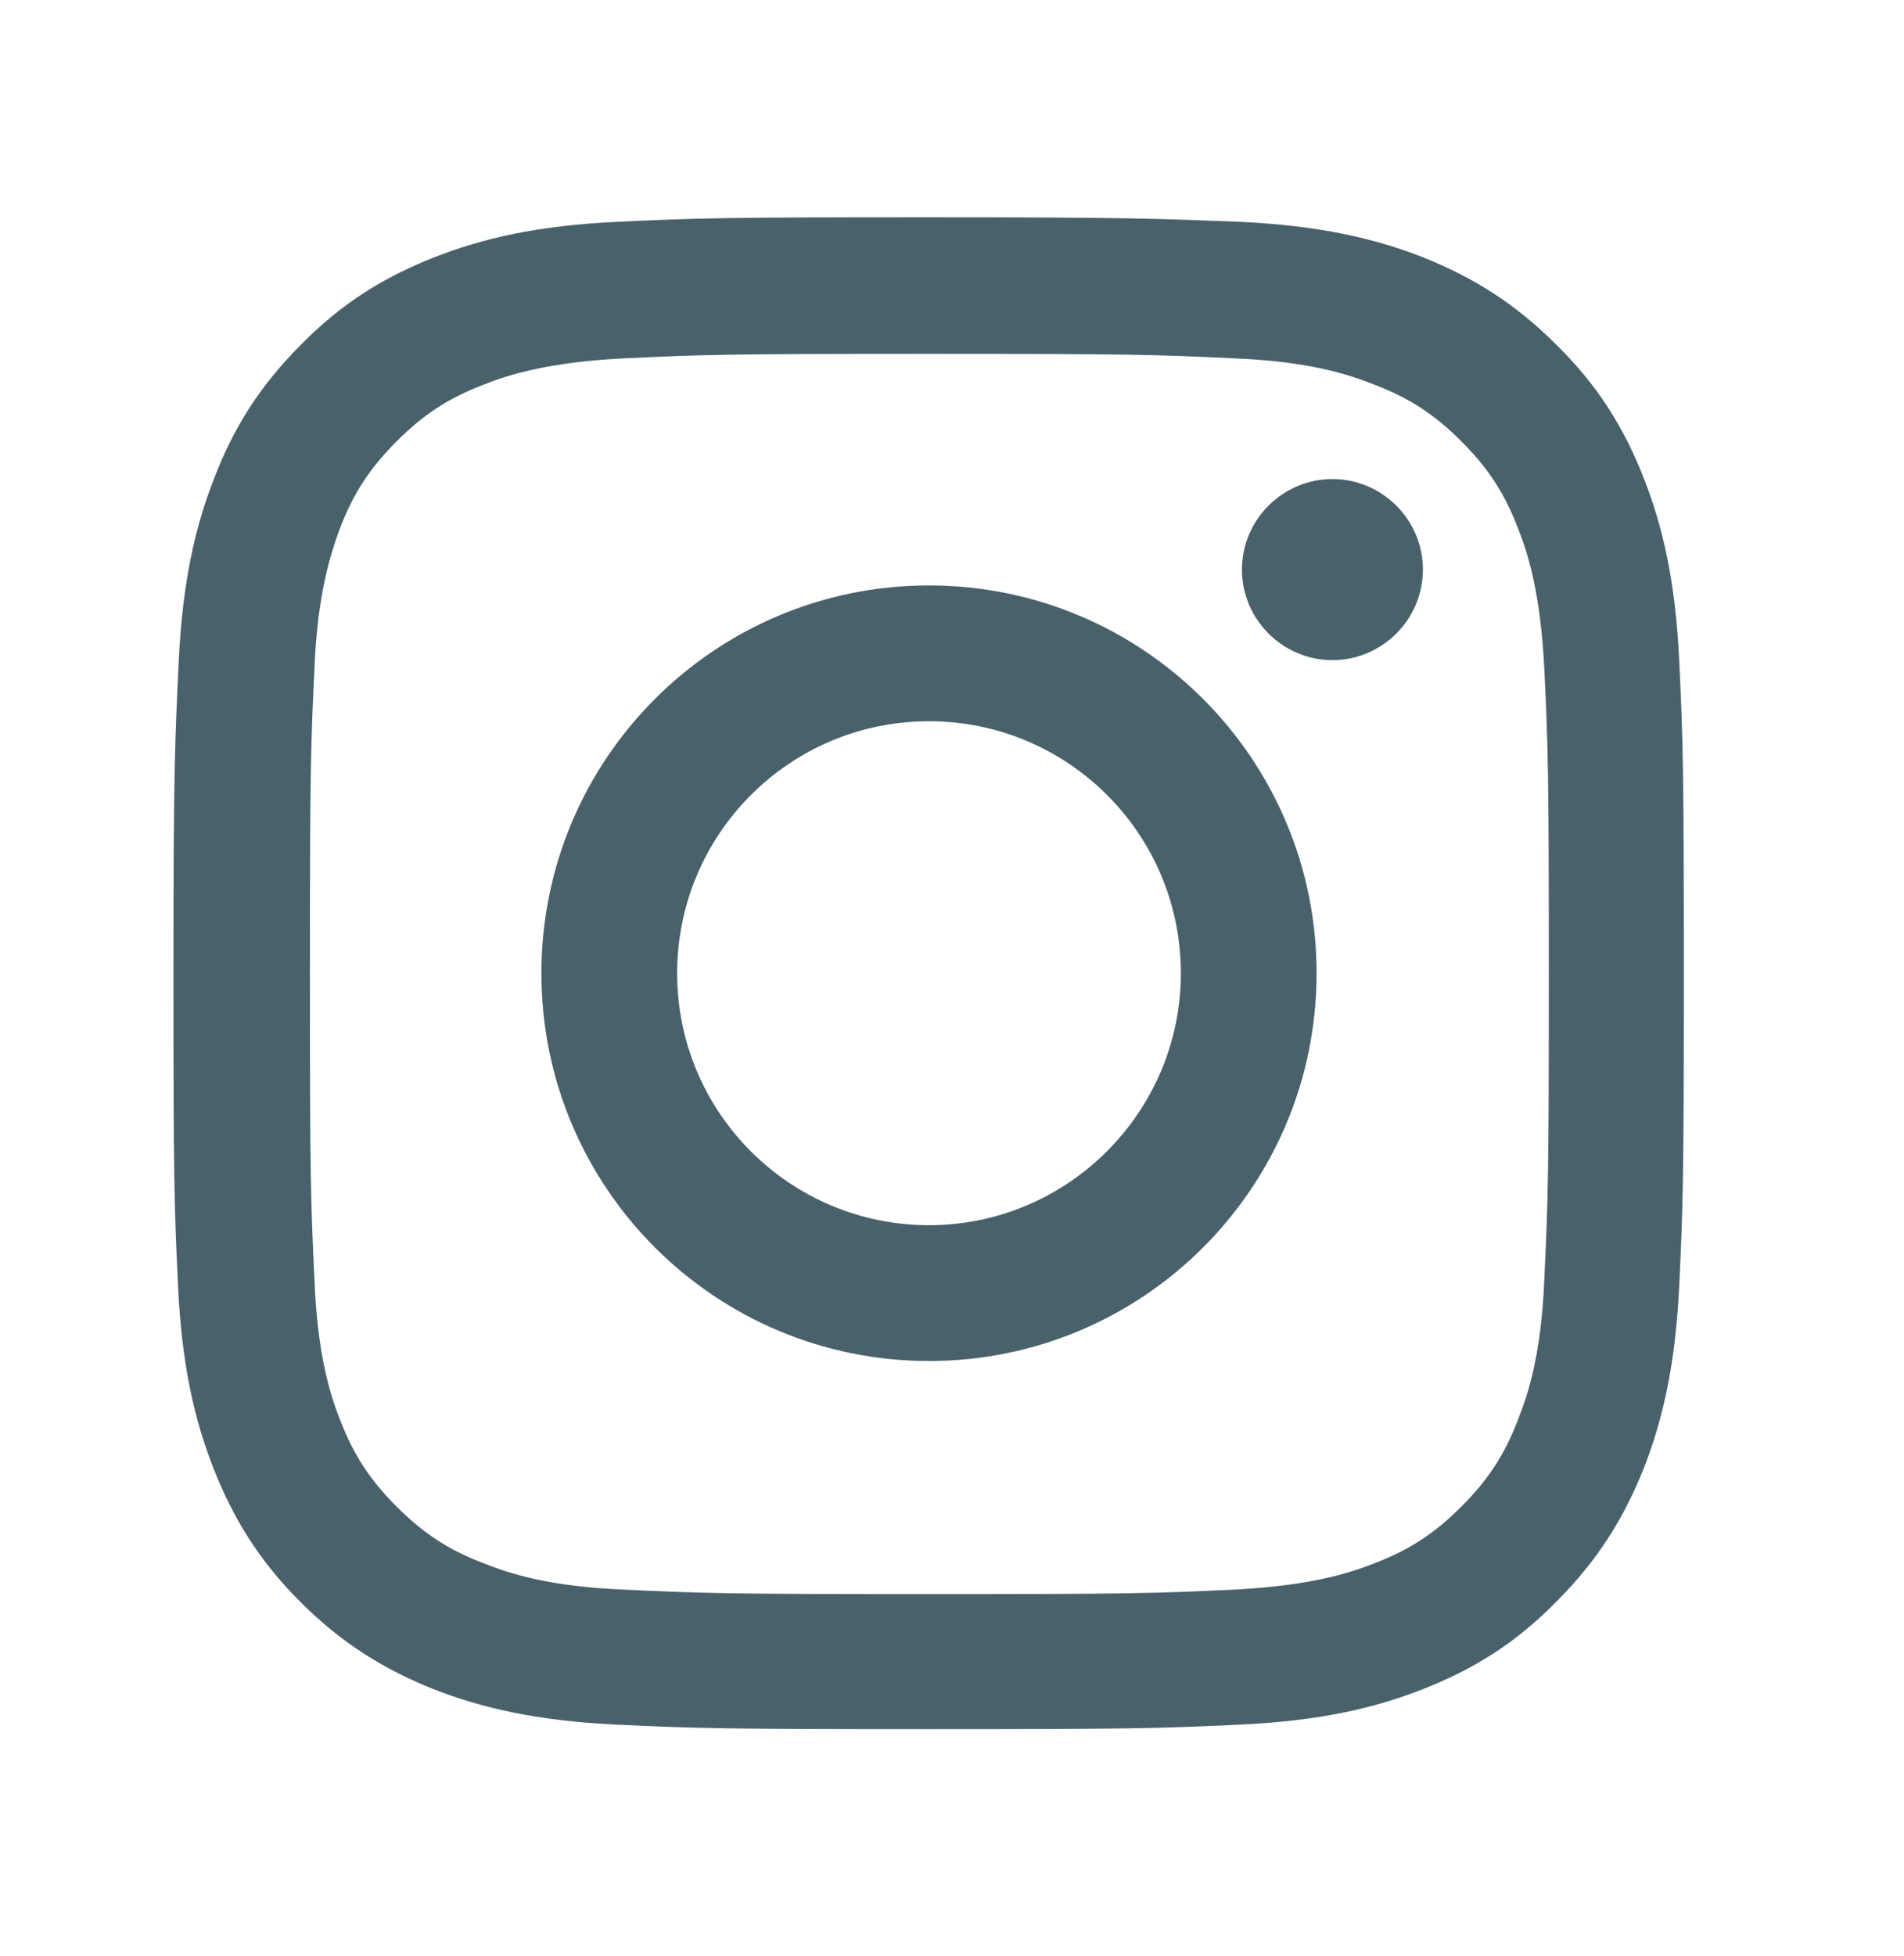 <svg version="1.1" id="_x2014_ÎÓÈ_x5F_1" xmlns="http://www.w3.org/2000/svg" x="0" y="0" viewBox="0 0 252.5 259.3" xml:space="preserve"><style>.st0{fill:#49616a}</style><g id="XMLID_553_"><g id="XMLID_554_"><path id="XMLID_559_" class="st0" d="M123.2 46.9c26.7 0 29.9.1 40.5.6 9.8.4 15.1 2.1 18.6 3.5 4.7 1.8 8 4 11.5 7.5s5.7 6.8 7.5 11.5c1.4 3.5 3 8.8 3.5 18.6.5 10.6.6 13.7.6 40.5 0 26.7-.1 29.9-.6 40.5-.4 9.8-2.1 15.1-3.5 18.6-1.8 4.7-4 8-7.5 11.5s-6.8 5.7-11.5 7.5c-3.5 1.4-8.8 3-18.6 3.5-10.6.5-13.7.6-40.5.6-26.7 0-29.9-.1-40.5-.6-9.8-.4-15.1-2.1-18.6-3.5-4.7-1.8-8-4-11.5-7.5s-5.7-6.8-7.5-11.5c-1.4-3.5-3-8.8-3.4-18.6-.5-10.6-.6-13.7-.6-40.5 0-26.7.1-29.9.6-40.5.4-9.8 2.1-15.1 3.4-18.6 1.8-4.7 4-8 7.5-11.5s6.8-5.7 11.5-7.5c3.5-1.4 8.8-3 18.6-3.5 10.6-.5 13.7-.6 40.5-.6m0-18.1c-27.2 0-30.6.1-41.3.6-10.7.5-17.9 2.2-24.3 4.7-6.6 2.6-12.2 6-17.7 11.6-5.6 5.6-9 11.2-11.5 17.7-2.5 6.4-4.2 13.7-4.7 24.3-.5 10.7-.7 14.1-.7 41.3 0 27.2.1 30.6.6 41.3.5 10.7 2.2 17.9 4.7 24.3 2.6 6.6 6 12.2 11.5 17.7 5.6 5.6 11.2 9 17.7 11.6 6.4 2.5 13.7 4.2 24.3 4.7 10.7.5 14.1.6 41.3.6 27.2 0 30.6-.1 41.3-.6 10.7-.5 17.9-2.2 24.3-4.7 6.6-2.6 12.2-6 17.7-11.6 5.6-5.6 9-11.2 11.6-17.7 2.5-6.4 4.2-13.7 4.7-24.3.5-10.7.6-14.1.6-41.3 0-27.2-.1-30.6-.6-41.3-.5-10.7-2.2-17.9-4.7-24.3-2.6-6.6-6-12.2-11.6-17.7-5.6-5.6-11.2-9-17.7-11.6-6.4-2.5-13.7-4.2-24.3-4.7-10.6-.4-14-.6-41.2-.6"/><path id="XMLID_556_" class="st0" d="M123.2 77.6c-28.4 0-51.4 23-51.4 51.4s23 51.4 51.4 51.4 51.4-23 51.4-51.4-23-51.4-51.4-51.4m0 84.8c-18.4 0-33.4-14.9-33.4-33.4 0-18.4 14.9-33.4 33.4-33.4 18.4 0 33.4 14.9 33.4 33.4 0 18.4-15 33.4-33.4 33.4"/><path id="XMLID_555_" class="st0" d="M188.7 75.5c0 6.6-5.4 12-12 12s-12-5.4-12-12 5.4-12 12-12 12 5.4 12 12"/></g></g></svg>